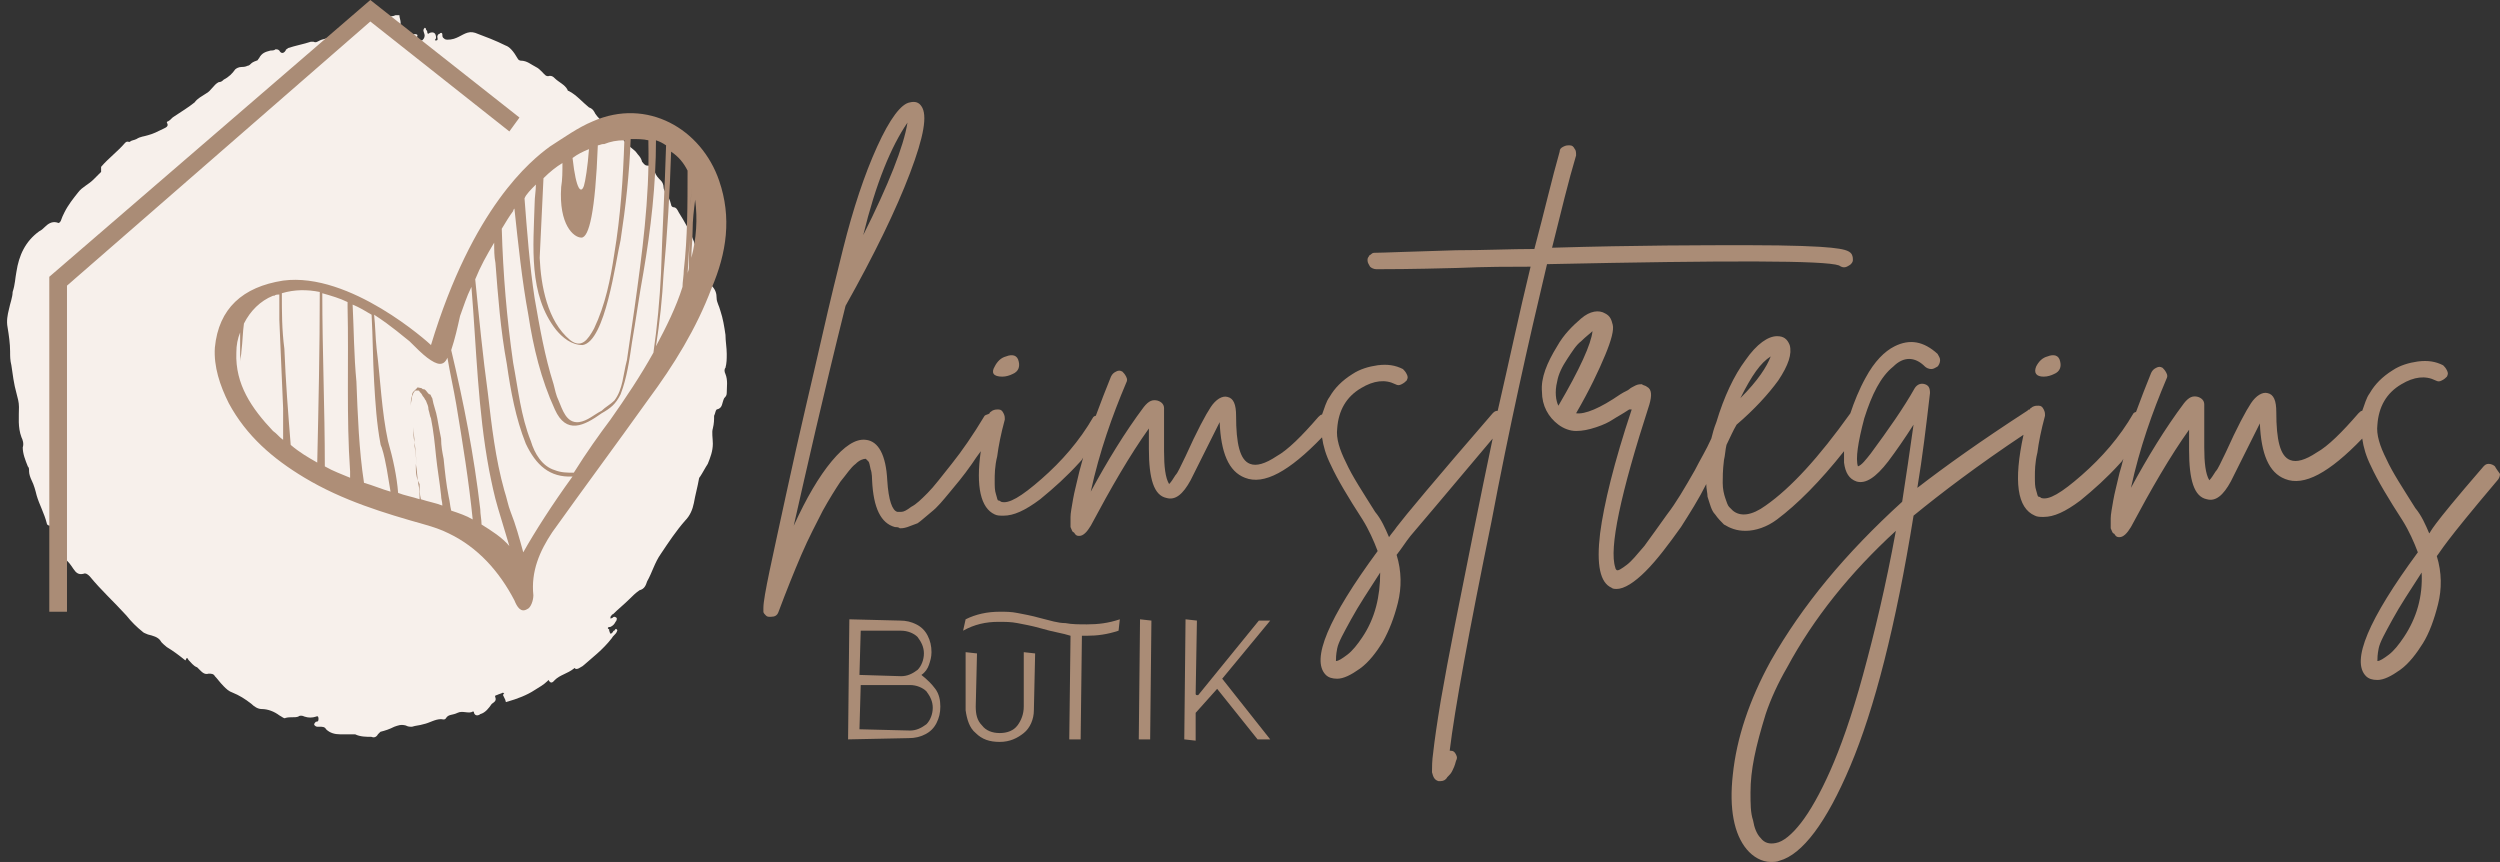 <?xml version="1.0" encoding="utf-8"?>
<!-- Generator: Adobe Illustrator 27.3.1, SVG Export Plug-In . SVG Version: 6.00 Build 0)  -->
<svg version="1.2" baseProfile="tiny" id="Ebene_1" xmlns="http://www.w3.org/2000/svg" xmlns:xlink="http://www.w3.org/1999/xlink"
	 x="0px" y="0px" viewBox="0 0 197.8 68.2" overflow="visible" xml:space="preserve">
<rect x="0" y="0" width="197.8" height="68.2" fill="#333333" stroke="none"/>
<path fill="#F7F0EB" d="M57.4,29.6c-0.1-0.2-0.1-0.4,0-0.5c0.1-0.4,0.1-0.7,0.1-1.1c0-0.5-0.1-1-0.1-1.5c-0.1-0.7-0.2-1.3-0.4-1.9
	c-0.1-0.4-0.3-0.7-0.3-1c0-0.4-0.1-0.7-0.4-1c-0.1-0.1-0.1-0.1-0.1-0.1c-0.1-0.4-0.2-0.8-0.4-1.2c-0.1-0.2,0-0.4-0.3-0.3
	c-0.1,0-0.1-0.1-0.1-0.1c-0.2-0.6-0.3-1.2-0.5-1.8c-0.3-0.8-0.7-1.5-1.2-2.3c-0.1-0.2-0.2-0.4-0.4-0.4c-0.1,0-0.2-0.1-0.2-0.2
	c-0.1-0.4-0.2-0.6-0.4-0.9c-0.1-0.2-0.2-0.3-0.2-0.5c0-0.2-0.1-0.4-0.2-0.5c-0.2-0.2-0.4-0.4-0.5-0.7c-0.1-0.2-0.2-0.5-0.6-0.5
	c-0.2,0-0.3-0.2-0.4-0.3c-0.1-0.4-0.3-0.5-0.5-0.8c-0.2-0.2-0.5-0.4-0.8-0.7c-0.3-0.4-0.5-0.7-0.9-1c-0.5-0.4-1.1-0.7-1.5-1.3
	c-0.1-0.2-0.2-0.4-0.5-0.5c-0.5-0.4-1-1-1.6-1.3c-0.1,0-0.1-0.1-0.1-0.1c-0.2-0.4-0.7-0.6-1-0.9c-0.1-0.1-0.2-0.2-0.4-0.2
	c-0.3,0.1-0.4-0.1-0.6-0.3c-0.2-0.2-0.3-0.3-0.5-0.4c-0.4-0.2-0.7-0.5-1.2-0.5c-0.1,0-0.2-0.1-0.2-0.1C40.6,4,40.3,3.7,40,3.6
	c-0.8-0.4-1.6-0.7-2.4-1c-0.6-0.2-1,0.2-1.5,0.4c-0.2,0.1-0.7,0.2-0.9,0.1C35.1,3,35,3,35,2.8c0-0.1,0-0.2-0.1-0.2
	c-0.1,0-0.1,0.1-0.2,0.1c-0.1,0.1-0.1,0.2-0.1,0.2c0,0.1,0.1,0.3-0.1,0.3S34.5,3.1,34.5,3c0-0.4-0.2-0.5-0.5-0.4
	c-0.1,0.1-0.2,0.1-0.2-0.1c0-0.1-0.1-0.1-0.1-0.2s-0.1-0.1-0.1-0.1s-0.1,0.1-0.1,0.2c0,0.1,0.1,0.3,0.1,0.4c0,0.2-0.1,0.3-0.2,0.4
	C33.2,3.2,33,3.1,33,3V2.9c0.1-0.2-0.1-0.2-0.2-0.2c-0.2,0.1-0.5-0.1-0.7,0.3c0,0.1-0.2,0.1-0.2,0.2c-0.1,0.1-0.1,0.1-0.1-0.1
	c0-0.4-0.2-0.9-0.1-1.3c0-0.2-0.1-0.4-0.1-0.6h-0.3c-0.2,0.1-0.4,0.1-0.7,0.1c-0.5,0.1-1,0.2-1.5,0.4c-0.4,0.2-0.7,0.3-0.9,0.8
	c-0.1,0.1-0.2,0.3-0.4,0.2c-0.2-0.1-0.4-0.2-0.4-0.4s-0.2-0.2-0.3-0.1C27,2.5,26.7,2.7,26.8,3c0,0.1-0.1,0.1-0.1,0.1
	c-0.1,0.2-0.1,0.1-0.2,0.1C26.4,3,26.1,3,25.9,3c-0.2,0.1-0.4,0.1-0.6,0.2c-0.2,0.1-0.3,0.2-0.5,0.1c0,0-0.1,0-0.2,0
	c-0.6,0.2-1.2,0.3-1.8,0.5c-0.1,0.1-0.2,0.1-0.2,0.2c-0.2,0.3-0.4,0.2-0.5,0c-0.1-0.1-0.2-0.1-0.3-0.1c-0.1,0.1-0.3,0.1-0.4,0.1
	c-0.4,0.1-0.7,0.2-0.9,0.6c-0.1,0.1-0.1,0.2-0.2,0.2C20,4.9,19.9,5,19.9,5c-0.1,0.1-0.2,0.2-0.3,0.2c-0.2,0.1-0.4,0.1-0.5,0.1
	c-0.2,0-0.4,0.1-0.5,0.2c-0.2,0.3-0.5,0.6-0.9,0.8c-0.1,0.1-0.2,0.2-0.4,0.2c-0.4,0.2-0.6,0.7-1,0.9c-0.3,0.2-0.7,0.4-0.9,0.7
	c-0.5,0.4-1,0.7-1.6,1.1c-0.2,0.1-0.3,0.3-0.5,0.4c-0.1,0-0.1,0.1-0.1,0.1c0.2,0.3-0.1,0.4-0.3,0.5c-0.4,0.2-0.8,0.4-1.2,0.5
	c-0.3,0.1-0.6,0.1-0.9,0.3c-0.2,0.1-0.4,0.1-0.5,0.2c-0.1,0.1-0.2-0.1-0.4,0.1c-0.6,0.7-1.3,1.2-1.9,1.9C8,13.6,8,13.6,8,13.6
	l-0.1,0.1l-0.5,0.5c-0.4,0.4-0.9,0.6-1.2,1c-0.4,0.5-0.8,1-1.1,1.6c-0.1,0.2-0.2,0.4-0.3,0.7c-0.1,0.1-0.1,0.2-0.3,0.1
	c-0.4-0.1-0.7,0.1-1,0.4c-0.1,0.1-0.2,0.2-0.4,0.3c-1.1,0.8-1.6,1.9-1.8,3.2c-0.1,0.5-0.1,1-0.3,1.6C1,23.5,0.8,24,0.7,24.5
	c-0.1,0.4-0.2,0.9-0.1,1.4c0.1,0.6,0.2,1.3,0.2,1.9c0,0.4,0,0.7,0.1,1.1c0.1,0.7,0.2,1.5,0.4,2.2c0.1,0.4,0.2,0.7,0.2,1.1
	c0,0.8-0.1,1.6,0.2,2.4c0.1,0.2,0.2,0.5,0.1,0.8c0,0.5,0.2,1,0.4,1.5c0.1,0.1,0.1,0.2,0.1,0.4c0,0.2,0.1,0.5,0.2,0.7
	c0.2,0.4,0.3,0.8,0.4,1.2c0.2,0.7,0.6,1.4,0.8,2.2c0,0.1,0.1,0.2,0.3,0.2c0.1-0.1,0.1,0.1,0.1,0.1c0,0.4,0.2,0.7,0.4,1.1
	c0.1,0.2,0.2,0.4,0.2,0.6c0,0.3,0.2,0.5,0.4,0.8c0.3,0.2,0.5,0.5,0.7,0.8c0.2,0.3,0.4,0.5,0.8,0.4c0.2-0.1,0.4,0.1,0.5,0.2
	c0.9,1.1,1.9,2,2.9,3.1c0.4,0.5,0.8,0.9,1.3,1.3c0.1,0.1,0.2,0.1,0.4,0.2c0.4,0.1,0.8,0.2,1,0.5c0.1,0.2,0.4,0.4,0.5,0.5
	c0.5,0.3,0.9,0.6,1.4,1c0,0,0.1,0.1,0.1,0c0.1-0.3,0.2,0,0.2,0c0.2,0.2,0.4,0.5,0.7,0.6c0.1,0.1,0.2,0.2,0.2,0.2
	c0.2,0.2,0.4,0.4,0.7,0.3c0.2,0,0.4,0,0.5,0.2c0.2,0.2,0.4,0.5,0.7,0.8c0.2,0.2,0.4,0.4,0.7,0.5c0.5,0.2,1,0.5,1.5,0.9
	c0.2,0.2,0.5,0.4,0.8,0.4c0.5,0,1,0.2,1.4,0.5c0.2,0.1,0.4,0.3,0.5,0.2c0.4-0.1,0.7,0,1-0.1c0.1-0.1,0.3-0.1,0.5,0
	c0.3,0.1,0.6,0.1,0.9,0c0.2-0.1,0.2,0.1,0.2,0.2c0,0.2-0.1,0.2-0.2,0.2c-0.1,0.1-0.2,0.2-0.1,0.3c0.1,0.1,0.2,0.1,0.2,0.1
	c0.1,0,0.1,0,0.2,0c0.2,0,0.4,0,0.5,0.2c0.3,0.3,0.7,0.4,1.1,0.4c0.3,0,0.6,0,0.9,0c0.1,0,0.2,0,0.3,0c0.4,0.2,0.9,0.2,1.3,0.2
	c0.2,0.1,0.4,0,0.5-0.2c0.1-0.1,0.1-0.1,0.2-0.2c0.4-0.1,0.7-0.2,1.1-0.4c0.3-0.1,0.5-0.2,0.9-0.1c0.2,0.1,0.3,0.1,0.5,0.1
	c0.3-0.1,0.6-0.1,0.9-0.2c0.5-0.1,0.9-0.4,1.4-0.4c0.1,0,0.3,0.1,0.4-0.1c0.2-0.3,0.5-0.2,0.9-0.4c0.4-0.2,0.9,0.1,1.2-0.1
	c0.1,0,0.1,0,0.1,0.1c0.1,0.3,0.4,0.2,0.5,0.1c0.4-0.1,0.7-0.5,0.9-0.8c0.1-0.1,0.4-0.2,0.3-0.5c-0.1-0.2,0.1-0.2,0.1-0.2
	c0.2-0.1,0.3-0.1,0.5-0.2l0.1,0.1c0,0-0.1,0-0.1,0.1C40,55.4,40,55.4,40,55.5c0.1,0.1,0.1,0,0.2,0c0.7-0.2,1.5-0.5,2.1-0.9
	c0.3-0.2,0.7-0.4,1-0.7c0,0,0.1-0.1,0.1-0.1c0.2,0.4,0.4,0.1,0.5,0c0.4-0.4,1-0.5,1.5-0.9c0,0,0.1-0.1,0.1,0
	c0.2,0.1,0.4-0.1,0.6-0.2c0.8-0.7,1.6-1.3,2.3-2.2c0.1-0.2,0.3-0.3,0.4-0.5c0-0.1,0.1-0.1,0-0.2c-0.1-0.1-0.1,0-0.2,0.1
	c-0.1,0-0.1,0.1-0.1,0.1c-0.2,0.2-0.2,0.2-0.3-0.1v-0.1c-0.2-0.1-0.1-0.2,0.1-0.2c0.2-0.1,0.3-0.2,0.4-0.4c0.1-0.1,0.1-0.2,0.1-0.3
	c-0.1-0.1-0.2-0.1-0.2-0.1c-0.1,0-0.1,0.1-0.2,0.1c0,0-0.1,0.1-0.1,0v-0.1c0.1-0.1,0.1-0.2,0.2-0.2c0.4-0.4,0.9-0.8,1.3-1.2
	c0.2-0.2,0.5-0.5,0.8-0.7c0.4-0.1,0.5-0.4,0.6-0.7c0.4-0.7,0.6-1.5,1.1-2.2c0.6-0.9,1.2-1.8,1.9-2.6c0.4-0.4,0.6-0.9,0.7-1.4
	c0.1-0.6,0.3-1.3,0.4-1.9c0-0.1,0.1-0.2,0.1-0.2c0.2-0.3,0.4-0.7,0.6-1c0.2-0.5,0.4-1,0.4-1.6c0-0.4-0.1-0.9,0-1.2
	c0.1-0.4,0.1-0.7,0.1-1c0.1-0.2,0.1-0.4,0.2-0.5c0.5-0.1,0.4-0.5,0.6-0.9c0.1-0.1,0.2-0.2,0.2-0.4C57.5,30.6,57.6,30.1,57.4,29.6z"
	/>
<g>
	<g>
		<g>
			<g>
				<g>
					<path fill="#AA8C76" d="M79.3,29.8c0.3,0,0.6-0.1,0.8-0.2c0.5-0.2,0.6-0.6,0.5-1c-0.1-0.5-0.5-0.6-1-0.4
						c-0.4,0.1-0.7,0.4-0.9,0.8C78.4,29.5,78.6,29.8,79.3,29.8z"/>
					<path fill="#AA8C76" d="M122.4,20.9c14.3-0.3,22-0.3,23.1,0.1c0.3,0.2,0.5,0.2,0.8,0c0.2-0.1,0.3-0.3,0.3-0.4
						c0-0.2,0-0.3-0.1-0.5c-0.2-0.3-0.7-0.4-1.6-0.5c-0.9-0.1-3.1-0.2-6.6-0.2s-8.7,0-15.5,0.2c0.7-2.8,1.3-5.3,1.9-7.3
						c0-0.2,0-0.4-0.1-0.5c-0.1-0.2-0.2-0.3-0.4-0.3c-0.2,0-0.3,0-0.5,0.1c-0.2,0.1-0.3,0.2-0.3,0.4c-0.6,2.1-1.2,4.7-2,7.7
						c-1.9,0-3.9,0.1-6.2,0.1c-3.6,0.1-5.8,0.2-6.4,0.2c-0.1,0-0.2,0-0.3,0.1s-0.2,0.1-0.2,0.2c-0.1,0.1-0.1,0.2-0.1,0.3
						c0,0.2,0.1,0.3,0.2,0.5c0.1,0.1,0.3,0.2,0.5,0.2c0.6,0,2.8,0,6.4-0.1c2.3-0.1,4.2-0.1,5.8-0.1c-0.9,3.7-1.7,7.5-2.6,11.4
						c-0.2,0-0.3,0.1-0.4,0.2c-4.5,5.2-7,8.2-7.6,9c-0.2,0.3-0.4,0.5-0.6,0.8c-0.3-0.7-0.6-1.4-1.1-2c-1-1.6-1.8-2.8-2.3-3.9
						c-0.5-1-0.8-1.9-0.7-2.7c0.1-1.4,0.7-2.5,1.9-3.2c1-0.6,1.9-0.7,2.7-0.3c0.2,0.1,0.3,0.1,0.5,0c0.2-0.1,0.3-0.2,0.4-0.3
						c0.1-0.2,0.1-0.3,0-0.5s-0.2-0.3-0.3-0.4c-0.6-0.3-1.2-0.4-2-0.3c-0.7,0.1-1.4,0.3-2,0.7c-0.8,0.5-1.4,1.1-1.8,1.8
						c-0.3,0.4-0.4,0.9-0.6,1.4c-0.1,0-0.2,0.1-0.3,0.2c-1.3,1.5-2.4,2.6-3.3,3.1c-0.9,0.6-1.6,0.8-2.1,0.6
						c-0.8-0.3-1.1-1.6-1.1-3.8c0-0.9-0.2-1.4-0.7-1.5c-0.4-0.1-0.9,0.2-1.3,0.8c-0.4,0.6-1.1,1.9-2,3.9c-0.4,0.8-0.6,1.3-0.8,1.5
						c-0.2,0.3-0.3,0.5-0.5,0.7c-0.3-0.5-0.4-1.4-0.4-2.6c0-0.5,0-1,0-1.7c0-0.8,0-1.4,0-1.7s-0.2-0.5-0.5-0.6
						c-0.4-0.1-0.7,0-1.1,0.5c-1.5,2-2.9,4.3-4.2,6.7c0.7-3.2,1.7-6,2.8-8.6c0.1-0.2,0.1-0.3,0-0.5c-0.1-0.2-0.2-0.3-0.3-0.4
						c-0.2-0.1-0.3-0.1-0.5,0c-0.2,0.1-0.3,0.2-0.4,0.4c-0.4,1-0.8,2-1.2,3.1c-0.1,0-0.2,0.1-0.2,0.1c-1.1,1.9-2.5,3.5-4.1,4.9
						s-2.6,2-3.2,1.8c0,0-0.1-0.1-0.2-0.1s-0.1-0.2-0.2-0.5c-0.1-0.3-0.1-0.6-0.1-1.1c0-0.4,0-1.1,0.2-1.9c0.1-0.8,0.3-1.8,0.6-2.9
						c0-0.2,0-0.3-0.1-0.5s-0.2-0.3-0.4-0.3s-0.3,0-0.5,0.1c-0.1,0.1-0.2,0.1-0.2,0.2c-0.1,0.1-0.3,0.1-0.4,0.2
						c-0.9,1.5-1.8,2.8-2.6,3.8c-0.8,1-1.4,1.8-1.9,2.3s-0.9,0.9-1.3,1.1c-0.4,0.3-0.6,0.4-0.8,0.4c-0.1,0-0.2,0-0.3,0
						c-0.4-0.1-0.7-0.9-0.8-2.5c-0.1-2-0.7-3.1-1.7-3.2c-0.8-0.1-1.7,0.5-2.7,1.7c-1,1.2-2,2.9-3,5.1c1-4.4,2.3-10.2,4.1-17.4
						c2.3-4.1,4-7.6,5.1-10.5s1.4-4.6,0.9-5.3C72.7,8.1,72.4,8,72,8.1c-0.7,0.1-1.6,1.3-2.6,3.5s-1.9,4.9-2.7,8.1
						c-0.4,1.6-1,4-1.7,7.1s-1.7,7.2-2.8,12.3c-1.1,5.1-1.8,8.1-1.8,9c0,0.1,0,0.2,0,0.3c0,0.1,0.1,0.2,0.2,0.3
						c0.1,0.1,0.2,0.1,0.3,0.1H61c0.3,0,0.5-0.1,0.6-0.4c0.6-1.6,1.2-3.1,1.8-4.5c0.6-1.4,1.2-2.5,1.7-3.5c0.5-0.9,1-1.7,1.4-2.3
						c0.5-0.6,0.8-1.1,1.2-1.4c0.3-0.3,0.6-0.4,0.8-0.4l0,0c0,0,0.1,0.1,0.2,0.2c0.1,0.1,0.1,0.3,0.2,0.7c0-0.1,0.1,0.3,0.1,0.8
						c0.1,2.2,0.7,3.4,1.8,3.7c0.1,0,0.3,0,0.4,0.1c0.1,0,0.3,0,0.6-0.1c0.3-0.1,0.5-0.2,0.8-0.3c0.3-0.2,0.6-0.5,1.1-0.9
						s0.9-0.9,1.4-1.5s1.1-1.3,1.8-2.3c0.2-0.3,0.4-0.6,0.7-1c-0.4,2.8,0,4.5,1.1,5c0.2,0.1,0.4,0.1,0.7,0.1c0.8,0,1.7-0.4,2.9-1.3
						c1.1-0.9,2.1-1.8,3.1-2.9c0.1-0.1,0.2-0.2,0.3-0.4c-0.1,0.4-0.2,0.7-0.3,1.1c-0.2,0.9-0.4,1.6-0.5,2.2
						c-0.1,0.6-0.2,1.1-0.2,1.4s0,0.6,0,0.8c0.1,0.2,0.1,0.3,0.2,0.4c0.1,0,0.1,0.1,0.2,0.2s0.2,0.1,0.3,0.1c0.3,0,0.6-0.3,0.9-0.8
						c1.6-3,3.1-5.6,4.6-7.7c0,0.6,0,1.2,0,1.6c0,2.4,0.4,3.7,1.4,3.9c0.7,0.2,1.3-0.3,1.9-1.4c0.1-0.2,0.4-0.8,0.8-1.6
						c0.7-1.4,1.2-2.4,1.5-3c0.1,2.4,0.7,3.9,2,4.4c1.5,0.6,3.5-0.5,6.1-3.2c0.1,0.7,0.3,1.4,0.7,2.2c0.5,1.1,1.4,2.6,2.5,4.3
						c0.5,0.8,0.9,1.7,1.2,2.5c-3.9,5.3-5.3,8.6-4.1,9.8c0.2,0.2,0.5,0.3,0.9,0.3c0.5,0,1.1-0.3,1.8-0.8c0.7-0.5,1.3-1.3,1.8-2.1
						c0.5-0.9,0.9-1.9,1.2-3.1c0.3-1.2,0.3-2.5-0.1-3.8c0.4-0.5,0.7-1,1.1-1.5c0.6-0.7,2.8-3.3,6.5-7.7c-0.5,2.4-1,4.8-1.5,7.3
						c-1.1,5.5-2,9.9-2.6,13.4c-0.3,1.8-0.5,3.2-0.6,4.1c-0.1,0.7-0.1,1.2-0.1,1.6c0.1,0.4,0.2,0.6,0.5,0.7c0.1,0,0.2,0,0.2,0
						c0.2,0,0.4-0.1,0.5-0.3c0.2-0.2,0.3-0.3,0.4-0.5c0.1-0.2,0.2-0.4,0.3-0.8c0.1-0.2,0.1-0.3,0-0.5s-0.2-0.3-0.4-0.3h-0.1
						c0.4-3.3,1.5-9.3,3.3-18.1C119.4,33.9,120.9,27.2,122.4,20.9z M71.8,9.7c-0.3,1.9-1.5,4.9-3.5,8.9
						C69.3,14.5,70.5,11.6,71.8,9.7z M107.8,50.4c-0.4,0.6-0.8,1.1-1.2,1.4s-0.7,0.5-0.9,0.5c0-0.2,0-0.5,0.1-1s0.5-1.2,1.1-2.3
						c0.6-1.1,1.4-2.3,2.3-3.7C109.2,47.2,108.8,48.9,107.8,50.4z"/>
					<path fill="#AA8C76" d="M161.7,29.8c0.3,0,0.6-0.1,0.8-0.2c0.5-0.2,0.6-0.6,0.5-1c-0.1-0.5-0.5-0.6-1-0.4
						c-0.4,0.1-0.7,0.4-0.9,0.8C160.9,29.5,161.1,29.8,161.7,29.8z"/>
					<path fill="#AA8C76" d="M197.4,36.9c-0.1-0.1-0.3-0.2-0.5-0.2s-0.3,0.1-0.4,0.2c-4.5,5.2-4.1,5.1-4.3,5.3
						c-0.3-0.7-0.6-1.4-1.1-2c-1-1.6-1.8-2.8-2.3-3.9c-0.5-1-0.8-1.9-0.7-2.7c0.1-1.4,0.7-2.5,1.9-3.2c1-0.6,1.9-0.7,2.7-0.3
						c0.2,0.1,0.3,0.1,0.5,0s0.3-0.2,0.4-0.3c0.1-0.2,0.1-0.3,0-0.5s-0.2-0.3-0.3-0.4c-0.6-0.3-1.2-0.4-2-0.3
						c-0.7,0.1-1.4,0.3-2,0.7c-0.8,0.5-1.4,1.1-1.8,1.8c-0.3,0.4-0.4,0.9-0.6,1.4c-0.1,0-0.2,0.1-0.3,0.2c-1.3,1.5-2.4,2.6-3.3,3.1
						c-0.9,0.6-1.6,0.8-2.1,0.6c-0.8-0.3-1.1-1.6-1.1-3.8c0-0.9-0.2-1.4-0.7-1.5c-0.4-0.1-0.9,0.2-1.3,0.8c-0.4,0.6-1.1,1.9-2,3.9
						c-0.4,0.8-0.6,1.3-0.8,1.5c-0.2,0.3-0.3,0.5-0.5,0.7c-0.3-0.5-0.4-1.4-0.4-2.6c0-0.5,0-1,0-1.7c0-0.8,0-1.4,0-1.7
						c0-0.3-0.2-0.5-0.5-0.6c-0.4-0.1-0.7,0-1.1,0.5c-1.5,2-2.9,4.3-4.2,6.7c0.7-3.2,1.7-6,2.8-8.6c0.1-0.2,0.1-0.3,0-0.5
						c-0.1-0.2-0.2-0.3-0.3-0.4c-0.2-0.1-0.3-0.1-0.5,0s-0.3,0.2-0.4,0.4c-0.4,1-0.8,2-1.2,3.1c-0.1,0-0.2,0.1-0.2,0.1
						c-1.1,1.9-2.5,3.5-4.1,4.9c-1.6,1.4-2.6,2-3.2,1.8c0,0-0.1-0.1-0.2-0.1c-0.1,0-0.1-0.2-0.2-0.5c-0.1-0.3-0.1-0.6-0.1-1.1
						c0-0.4,0-1.1,0.2-1.9c0.1-0.8,0.3-1.8,0.6-2.9c0-0.2,0-0.3-0.1-0.5c-0.1-0.2-0.2-0.3-0.4-0.3s-0.3,0-0.5,0.1
						c-0.1,0.1-0.2,0.1-0.2,0.2c-0.1,0-0.1,0-0.2,0.1c-3.7,2.4-6.5,4.4-8.7,6.1c0.4-2.4,0.7-4.9,1-7.5c0-0.4-0.1-0.6-0.4-0.7
						c-0.3-0.1-0.6,0-0.8,0.3c-0.9,1.6-2.1,3.3-3.5,5.2c-0.4,0.5-0.7,0.9-1,1c-0.2-0.6,0-1.9,0.5-3.8c0.6-1.9,1.3-3.3,2.3-4.1
						c0.8-0.8,1.7-0.8,2.5,0c0.1,0.1,0.3,0.2,0.5,0.2s0.3-0.1,0.5-0.2c0.1-0.1,0.2-0.3,0.2-0.5s-0.1-0.3-0.2-0.5
						c-1.1-1-2.2-1.2-3.4-0.6c-0.8,0.4-1.6,1.2-2.3,2.5c-0.5,0.9-0.9,1.9-1.2,2.8l0,0c-2.5,3.5-4.7,5.9-6.7,7.3
						c-1.1,0.8-2,0.9-2.6,0.4c-0.1-0.1-0.2-0.2-0.3-0.3c-0.1-0.1-0.2-0.4-0.3-0.7c-0.1-0.3-0.2-0.7-0.2-1.2c0-0.4,0-1,0.1-1.8
						c0.1-0.4,0.1-0.8,0.2-1.2c0.3-0.6,0.5-1.1,0.8-1.6c1.4-1.2,2.5-2.4,3.3-3.5c0.8-1.2,1.1-2.1,0.9-2.8c-0.2-0.5-0.5-0.7-1-0.7
						c-0.7,0-1.6,0.6-2.5,1.9c-0.9,1.2-1.7,2.9-2.3,4.9l0,0c-0.2,0.5-0.3,0.9-0.4,1.3c-0.4,0.9-0.9,1.7-1.3,2.5
						c-0.8,1.4-1.5,2.6-2.2,3.5c-0.7,1-1.3,1.8-1.8,2.5c-0.6,0.7-1,1.2-1.4,1.5c-0.4,0.3-0.7,0.5-0.8,0.4c0,0-0.1-0.1-0.1-0.2
						c-0.5-1.5,0.4-5.8,2.7-12.9c0.2-0.7,0.2-1.2-0.2-1.4c-0.1-0.1-0.3-0.1-0.4-0.2c-0.1,0-0.3,0-0.5,0.1s-0.4,0.2-0.5,0.3
						c-0.1,0.1-0.4,0.2-0.7,0.4c-1.6,1.1-2.8,1.6-3.5,1.5c1.1-1.9,1.8-3.4,2.3-4.6s0.7-2,0.6-2.4s-0.2-0.7-0.6-0.9
						c-0.5-0.3-1.2-0.2-1.9,0.4c-0.7,0.6-1.4,1.3-1.9,2.2c-0.8,1.3-1.3,2.5-1.2,3.6c0,1.1,0.5,2,1.3,2.6c0.4,0.3,0.9,0.5,1.4,0.5
						s1-0.1,1.6-0.3s1-0.4,1.3-0.6c0.3-0.2,0.7-0.4,1.3-0.8c0,0,0,0,0.1,0c0,0,0,0,0.1,0c-1.4,4.2-2.2,7.5-2.5,9.8
						c-0.3,2.5,0,3.9,0.9,4.3c0.1,0.1,0.3,0.1,0.4,0.1c0.6,0,1.4-0.5,2.3-1.4c0.9-0.9,1.8-2.1,2.8-3.5c0.7-1.1,1.4-2.2,2-3.4
						c0,0.4,0.1,0.7,0.1,1c0.2,0.6,0.3,1.1,0.6,1.4c0.2,0.3,0.5,0.6,0.7,0.8c0.5,0.3,1,0.5,1.7,0.5c0.8,0,1.7-0.3,2.5-0.9
						c1.6-1.2,3.4-3,5.3-5.4c0,0.3,0,0.7,0,0.9c0.1,0.8,0.4,1.3,1,1.5c0.7,0.2,1.5-0.3,2.5-1.6c0.6-0.8,1.3-1.8,2-2.9
						c-0.3,2.1-0.6,4.2-0.9,6.1c-4.5,4.1-7.9,8.2-10.4,12.6c-1.7,3.1-2.7,6.1-3,9c-0.3,2.7,0.1,4.7,1.1,5.9c0.5,0.6,1.2,1,1.9,1
						c0.2,0,0.5,0,0.7-0.1c1.8-0.5,3.7-3,5.6-7.5c1.9-4.5,3.6-11.1,5-19.8c2.2-1.8,5.1-4,8.7-6.4c-0.8,3.7-0.5,5.8,0.9,6.4
						c0.2,0.1,0.4,0.1,0.7,0.1c0.8,0,1.7-0.4,2.9-1.3c1.1-0.9,2.1-1.8,3.1-2.9c0.1-0.1,0.2-0.2,0.3-0.4c-0.1,0.4-0.2,0.8-0.3,1.1
						c-0.2,0.9-0.4,1.6-0.5,2.2c-0.1,0.6-0.2,1.1-0.2,1.4s0,0.6,0,0.8c0.1,0.2,0.1,0.3,0.2,0.4c0.1,0,0.1,0.1,0.2,0.2
						c0.1,0.1,0.2,0.1,0.3,0.1c0.3,0,0.6-0.3,0.9-0.8c1.6-3,3.1-5.6,4.6-7.7c0,0.6,0,1.2,0,1.6c0,2.4,0.4,3.7,1.4,3.9
						c0.7,0.2,1.3-0.3,1.9-1.4c0.1-0.2,0.4-0.8,0.8-1.6c0.7-1.4,1.2-2.4,1.5-3c0.1,2.4,0.7,3.9,2,4.4c1.5,0.6,3.5-0.5,6.1-3.2
						c0.1,0.7,0.3,1.4,0.7,2.2c0.5,1.1,1.4,2.6,2.5,4.3c0.5,0.8,0.9,1.7,1.2,2.5c-3.9,5.3-5.3,8.6-4.1,9.8c0.2,0.2,0.5,0.3,0.9,0.3
						c0.5,0,1.1-0.3,1.8-0.8s1.3-1.3,1.8-2.1s0.9-1.9,1.2-3.1s0.3-2.5-0.1-3.8c0.4-0.5,0.4-0.8,4.8-6c0.1-0.1,0.2-0.3,0.2-0.5
						C197.6,37.2,197.5,37.1,197.4,36.9z M123.2,30.2c0.1-0.6,0.4-1.2,0.8-1.8s0.7-1.1,1.1-1.4c0.4-0.4,0.7-0.6,0.9-0.8
						c-0.1,1-1,3-2.7,5.9C123.1,31.7,123,31,123.2,30.2z M140.1,28.2c-0.3,0.8-1,1.9-2.4,3.3C138.6,29.7,139.3,28.7,140.1,28.2z
						 M147.4,53.4c-0.9,3.3-1.8,5.8-2.6,7.6c-0.8,1.8-1.6,3.2-2.3,4.1c-0.7,0.9-1.4,1.5-2,1.6c-0.5,0.1-0.9,0-1.2-0.4
						c-0.3-0.3-0.5-0.8-0.6-1.4c-0.2-0.6-0.2-1.3-0.2-2.2c0-0.9,0.1-1.8,0.3-2.8c0.2-1,0.5-2.1,0.9-3.4c0.4-1.2,1-2.5,1.7-3.7
						c2.1-3.9,5-7.5,8.6-10.8C149.2,46.4,148.3,50.1,147.4,53.4z M190.2,50.4c-0.4,0.6-0.8,1.1-1.2,1.4s-0.7,0.5-0.9,0.5
						c0-0.2,0-0.5,0.1-1s0.5-1.2,1.1-2.3c0.6-1.1,1.4-2.3,2.3-3.7C191.7,47.2,191.2,48.9,190.2,50.4z"/>
				</g>
				<g>
					<path fill="#AA8C76" d="M67.1,58.5l0.1-9.5l4,0.1c0.5,0,0.9,0.1,1.3,0.3c0.4,0.2,0.7,0.5,0.9,0.9c0.2,0.4,0.3,0.8,0.3,1.3
						c0,0.4-0.1,0.7-0.2,1c-0.1,0.3-0.3,0.6-0.6,0.8c0.5,0.4,0.8,0.7,1.1,1.1c0.3,0.4,0.4,0.9,0.4,1.4s-0.1,0.9-0.3,1.3
						c-0.2,0.4-0.5,0.7-0.9,0.9c-0.4,0.2-0.8,0.3-1.3,0.3L67.1,58.5L67.1,58.5z M68.1,54.2C68,54.2,68,54.2,68.1,54.2L68,57.7l4,0.1
						c0.5,0,0.9-0.2,1.3-0.5c0.3-0.3,0.5-0.8,0.5-1.3s-0.2-0.9-0.5-1.3c-0.3-0.3-0.8-0.5-1.3-0.5L68.1,54.2z M68.1,49.9
						C68,49.9,68,49.9,68.1,49.9L68,53.4l3.3,0.1c0.5,0,0.9-0.2,1.3-0.5c0.3-0.3,0.5-0.8,0.5-1.3s-0.2-0.9-0.5-1.3
						c-0.3-0.3-0.8-0.5-1.3-0.5C71.3,49.9,68.1,49.9,68.1,49.9z"/>
					<path fill="#AA8C76" d="M79.1,58.7c-0.8,0-1.4-0.2-1.9-0.7c-0.5-0.4-0.7-1.1-0.8-1.8v-4.6l0.9,0.1l-0.1,4.2
						c0,0.6,0.1,1.1,0.5,1.5c0.3,0.4,0.8,0.6,1.4,0.6s1.1-0.2,1.4-0.6c0.3-0.4,0.5-0.9,0.5-1.5v-4.3l0.9,0.1l-0.1,4.5
						c0,0.7-0.3,1.4-0.8,1.8S79.9,58.7,79.1,58.7z M84.6,58.5l0.1-8.2c-0.6-0.2-1.4-0.3-2.4-0.6c-0.7-0.2-1.3-0.3-1.8-0.4
						s-1-0.1-1.5-0.1c-1,0-1.9,0.2-2.8,0.7l0.2-0.9c0.8-0.4,1.7-0.6,2.7-0.6c0.5,0,0.9,0,1.4,0.1s1.1,0.2,1.8,0.4
						c0.8,0.2,1.4,0.4,2,0.4c0.5,0.1,1.1,0.1,1.7,0.1c0.9,0,1.7-0.1,2.6-0.4l-0.1,0.9c-0.9,0.3-1.7,0.4-2.5,0.4h-0.4l-0.1,8.2H84.6z
						"/>
					<polygon fill="#AA8C76" points="90.1,58.5 90.2,49 91.1,49.1 91,58.5 					"/>
					<path fill="#AA8C76" d="M93.7,58.5l0.1-9.5l0.9,0.1l-0.1,5.8c0,0,0,0.1,0.1,0.1l0,0h0.1l4.8-5.9h0.9l-3.8,4.6l3.8,4.8h-1
						l-3.2-4l-1.7,1.9v2.2L93.7,58.5z"/>
				</g>
			</g>
		</g>
	</g>
</g>
<path fill="#AA8C76" d="M29.3,0L3.9,21.9v26.5h1.4V22.6L29.3,1.7l11,8.7l0.8-1.1L29.3,0z"/>
<g>
	<path fill="#AE8E77" d="M56.9,14.3c-1.4-4.1-5.7-6.6-10-4.7c-1.2,0.5-2.3,1.3-3.4,2c-1.5,1.1-6.1,4.8-9.4,15.7
		c-0.2-0.2-6.4-5.8-11.7-5.1c-3.2,0.5-5.1,2.2-5.4,5.3c-0.1,1.5,0.4,3,1.1,4.4c1.4,2.6,3.5,4.4,6,5.9c3,1.8,6.3,2.8,9.5,3.7
		c0.7,0.2,1.3,0.4,1.9,0.7c0,0,0,0,0,0c0,0,0,0,0,0c2.3,1.1,4,3,5.2,5.3c0.2,0.5,0.5,1,1,0.7c0.3-0.1,0.5-0.7,0.5-1.1
		c-0.2-1.9,0.5-3.5,1.5-5c2.5-3.5,5.1-7,7.6-10.5c2-2.7,3.8-5.6,5-8.8C57.5,20,57.9,17.2,56.9,14.3z M54.5,21.2
		c0,0.2-0.1,0.3-0.1,0.5c0.1-1.7,0.2-3.3,0.3-5C54.6,18.3,54.5,19.7,54.5,21.2z M54.7,14.5C54.7,14.5,54.8,14.5,54.7,14.5
		c0,0.6,0,1.2-0.1,1.8C54.7,15.6,54.7,15.1,54.7,14.5z M54.4,13.5c0,2.7,0,5.3-0.3,7.9c0,0.4-0.1,0.9-0.1,1.3
		c-0.5,1.6-1.3,3.2-2.1,4.7c0.3-1.9,0.5-3.8,0.6-5.7c0.3-3.2,0.5-6.5,0.6-9.7C53.7,12.4,54.1,12.9,54.4,13.5z M46.6,11.8
		c-0.1,1.4-0.3,2.6-0.4,2.9c-0.2,0.6-0.6,0.5-0.9-2.2C45.7,12.2,46.1,12,46.6,11.8z M44.5,12.9c0,0.7,0,1.3-0.1,1.9
		c-0.2,3,1,4,1.6,4c0.6,0,1.1-2,1.3-7.3c0.1,0,0.3-0.1,0.4-0.1c0,0,0,0,0.1,0c0.5-0.2,1-0.3,1.6-0.3c-0.1,3-0.3,6-0.8,9
		c-0.3,2-0.7,4-1.6,5.9c-0.5,0.9-1,1.6-1.9,0.9c-1.8-1.5-2.3-4.3-2.4-6.5c0.1-2.1,0.2-4.2,0.3-6.3C43.5,13.6,44,13.2,44.5,12.9z
		 M42.4,14.6c0,0.5-0.1,1-0.1,1.5c-0.1,3.4-0.5,7.2,1.7,10c0.5,0.6,1.2,1.2,2.1,1.2c1.8-0.3,2.6-6.6,3-8.3c0.4-2.6,0.7-5.3,0.8-8
		c0.5,0,1,0,1.4,0.1c0,0.1,0,0.2,0,0.2c0.1,4.4-0.5,8.8-1.1,13.1c-0.2,1.3-0.4,2.8-0.6,4.1c-0.3,1.1-0.3,2.3-1,3.2
		c-0.3,0.3-0.7,0.5-1,0.8c-0.6,0.3-1.1,0.8-1.8,0.9c-1,0.1-1.3-1-1.6-1.7c-0.2-0.4-0.3-0.9-0.4-1.3c-0.7-2.2-1.1-4.5-1.5-6.8
		c-0.4-2.6-0.6-5.3-0.8-7.9C41.6,15.4,42,15,42.4,14.6z M33.8,28.3c0.8,0.6,1.3,0.7,1.6,0c0.2,1.2,0.5,2.5,0.7,3.7
		c0.5,3,1,6.1,1.3,9.1c-0.5-0.3-1.1-0.5-1.7-0.7c-0.1-0.4-0.1-0.7-0.2-1.1c-0.2-1-0.3-2-0.4-3c-0.1-0.5-0.2-1-0.2-1.6
		c-0.1-0.5-0.2-1-0.3-1.6s-0.3-1-0.4-1.6c-0.1-0.1-0.1-0.3-0.2-0.3s-0.2-0.2-0.3-0.3s-0.1-0.1-0.2-0.1c-0.1,0-0.1-0.1-0.2-0.1
		s-0.3-0.1-0.3,0c-0.1,0.1-0.2,0.2-0.3,0.3c-0.1,0.1-0.1,0.3-0.1,0.3c-0.1,0.3-0.1,0.5-0.1,0.8c0-0.3,0.1-0.5,0.1-0.7
		c0-0.1,0.1-0.2,0.1-0.3c0.1-0.1,0.1-0.2,0.2-0.2s0.1,0,0.2,0c0,0,0.1,0,0.1,0.1l0.1,0.1c0.1,0.1,0.1,0.2,0.2,0.3
		c0.1,0.1,0.1,0.2,0.2,0.3c0.1,0.3,0.2,0.4,0.2,0.7c0.1,0.3,0.1,0.5,0.2,0.7c0.2,1,0.3,2,0.4,3c0.1,1,0.3,2.1,0.4,3.1
		c0,0.3,0.1,0.5,0.1,0.8c-0.5-0.2-1.1-0.3-1.7-0.5c-0.1-0.4-0.1-0.8-0.1-1.2c-0.3-0.5-0.3-1-0.3-1.6c0.1,0.5,0.1,1,0.2,1.6
		c0.1,0.4,0.1,0.8,0.1,1.2c-0.6-0.2-1.2-0.3-1.7-0.5c-0.1-1.3-0.4-2.7-0.8-4.1c-0.5-2.3-0.6-4.9-0.9-7.3c-0.1-0.9-0.1-1.8-0.2-2.7
		c1.4,0.9,2.4,1.8,2.8,2.1C32.9,27.5,33.4,28,33.8,28.3z M27.7,37.3c0,0.2,0,0.3,0,0.5c-0.7-0.3-1.3-0.5-2-0.9
		c0-4.6-0.2-9.1-0.2-13.7c0.7,0.2,1.4,0.4,2,0.7c0,0.1,0,0.2,0,0.4C27.6,28.6,27.4,33,27.7,37.3z M28.2,30.2
		c-0.2-2.1-0.2-4.1-0.3-6.1c0.5,0.2,1,0.5,1.5,0.8c0.1,1.8,0.1,3.6,0.2,5.3c0.1,1.7,0.2,3.3,0.5,4.9c0,0.1,0.1,0.3,0.1,0.3
		c0.2,0.6,0.3,1.2,0.4,1.7c0.1,0.6,0.2,1.2,0.3,1.8c-0.7-0.2-1.4-0.5-2.1-0.7C28.4,35.6,28.3,32.8,28.2,30.2z M18.7,27.9
		c0-0.6,0.1-1.1,0.3-1.6v2.3c0-0.3,0.1-0.5,0.1-0.8c0.1-0.8,0.1-1.5,0.2-2.2c0.5-1,1.3-1.8,2.3-2.2c0,0,0,0,0.1,0
		c0.1-0.1,0.3-0.1,0.4-0.1c0,0.7,0,1.3,0,2c0.1,2.3,0.2,4.7,0.3,7c0,0.8,0,1.7,0,2.5c-0.3-0.2-0.5-0.5-0.8-0.7
		C19.9,32.3,18.6,30.4,18.7,27.9z M23,35.2c-0.2-2.5-0.4-5-0.5-7.6c-0.2-1.5-0.2-2.9-0.2-4.4c1-0.3,2-0.3,3-0.1
		c0,4.5-0.1,9-0.2,13.5C24.4,36.2,23.7,35.8,23,35.2z M38.1,41.5c0-0.4-0.1-0.8-0.1-1.2c-0.5-4.3-1.3-8.4-2.3-12.6c0,0,0,0,0,0
		c0.3-0.9,0.5-1.8,0.7-2.7c0.3-0.8,0.5-1.5,0.9-2.3c0.4,4.9,0.5,9.7,1.4,14.5c0.2,1,0.4,2,0.7,3c0.3,1,0.6,2,0.9,3
		C39.7,42.5,38.9,42,38.1,41.5z M41.4,43.7c-0.3-1.1-0.6-2.2-1-3.2c-0.2-0.5-0.3-1.1-0.5-1.7c-0.7-2.5-1-5.1-1.3-7.7
		c-0.4-2.9-0.7-6-1-9c0.4-1,0.9-1.9,1.5-2.9c0,0.6,0,1.1,0.1,1.6c0.2,2.6,0.4,5.3,0.9,8c0.3,2.1,0.7,4.3,1.5,6.3
		c0.8,1.7,1.9,2.7,3.7,2.6C43.7,39.9,42.3,42.1,41.4,43.7z M45.4,37.4c-0.5,0-1,0-1.5-0.2c-1-0.3-1.6-1.3-1.9-2.3
		c-0.8-2-1-4.1-1.4-6.2c-0.5-3.5-0.8-7-0.9-10.6c0.3-0.5,0.6-1,0.9-1.4c0,0,0-0.1,0.1-0.2c0.3,2.8,0.6,5.7,1.1,8.4
		c0.4,2.6,1,5.1,2.1,7.5c0.9,2,2.3,1.3,3.7,0.3c0.7-0.4,1.1-0.7,1.5-1.5c0.5-1.3,0.7-2.7,0.9-4.1c0.3-1.7,0.6-3.9,0.9-5.5
		c0.6-3.5,1-7,1-10.5c0.3,0.1,0.5,0.2,0.8,0.4c-0.1,3.4-0.3,6.8-0.4,10.1c-0.1,2.1-0.3,4.2-0.6,6.3c-1,1.8-2.2,3.6-3.4,5.3
		C47.4,34.4,46.4,35.8,45.4,37.4z M54.7,20.4c0-0.7,0.1-1.5,0.1-2.2c0-0.8,0.1-1.6,0.2-2.4C55.2,17.3,55.1,18.9,54.7,20.4z"/>
	<path fill="#AE8E77" d="M32.8,35.3c0.1,0.5,0.1,1,0.2,1.6c-0.1-0.6-0.1-1.3-0.2-1.9C32.8,35.1,32.8,35.2,32.8,35.3z"/>
	<path fill="#AE8E77" d="M32.7,33.8c0,0.4,0,0.8,0.1,1.2C32.8,34.6,32.7,34.2,32.7,33.8L32.7,33.8z"/>
</g>
</svg>
